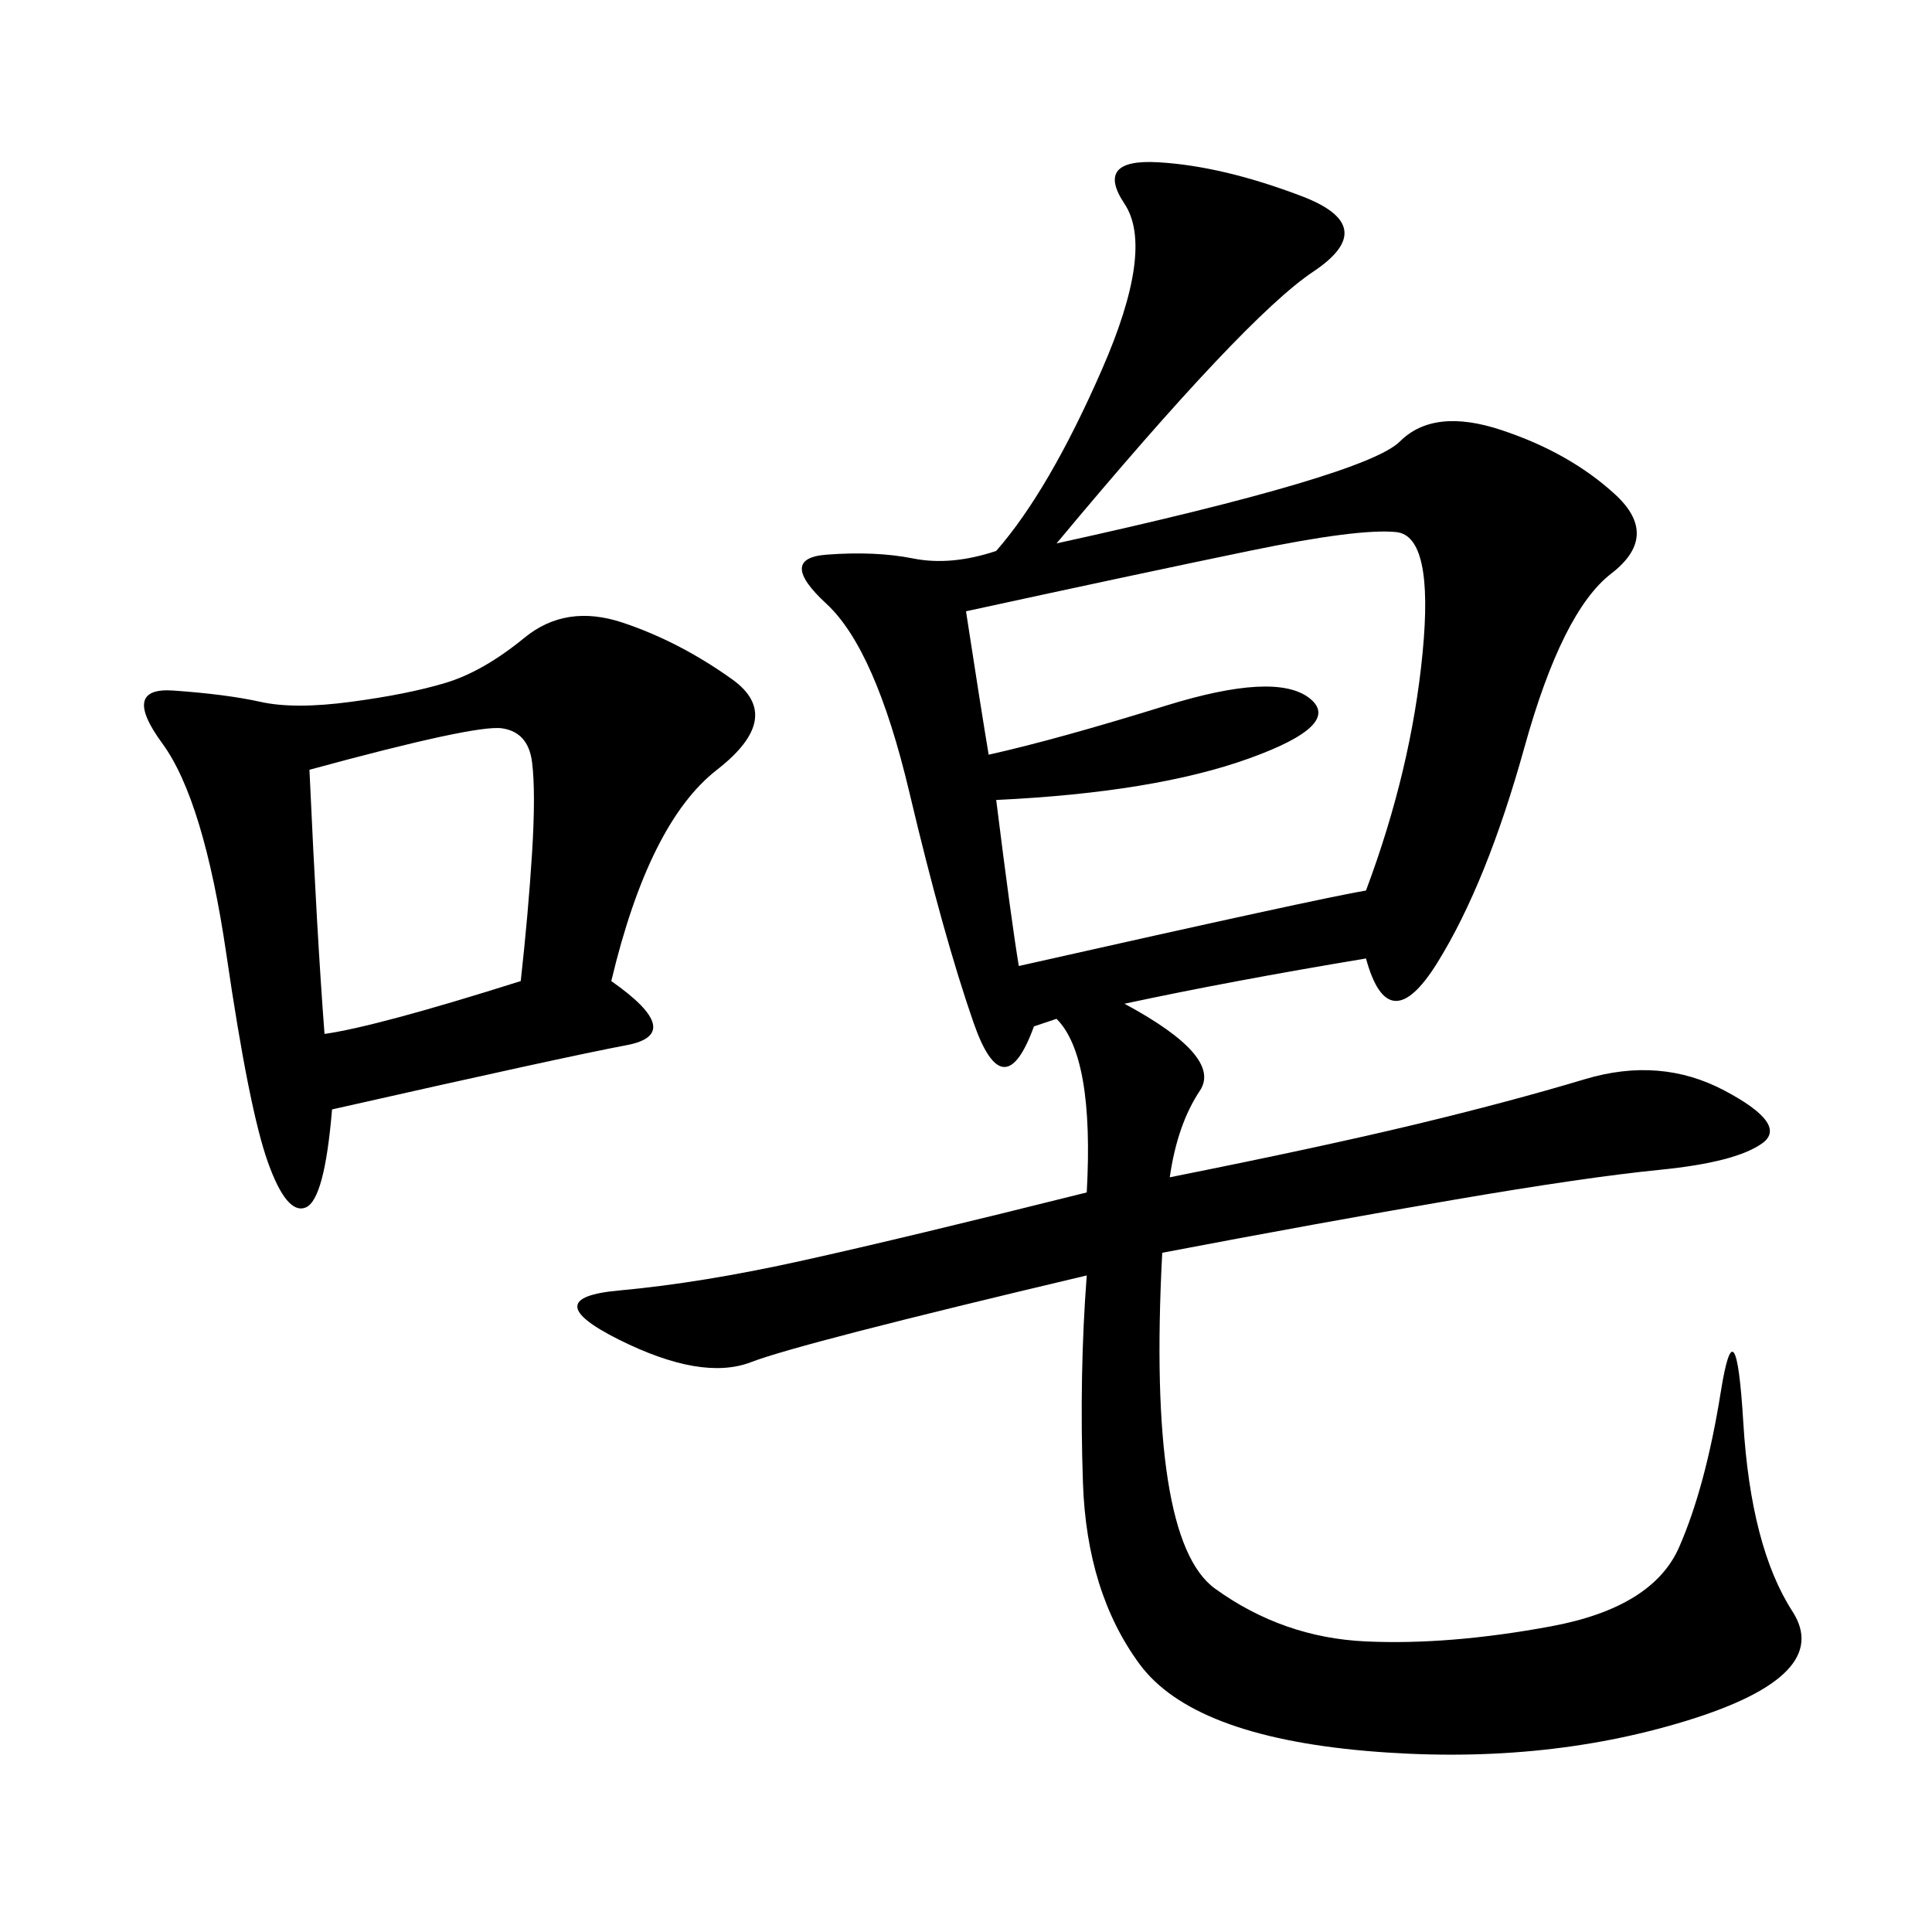 <svg xmlns="http://www.w3.org/2000/svg" xmlns:xlink="http://www.w3.org/1999/xlink" width="300" height="300"><path d="M164.06 84.38Q212.11 73.83 217.38 68.55Q222.66 63.28 233.20 66.80Q243.75 70.31 250.78 76.76Q257.81 83.20 250.20 89.06Q242.58 94.92 236.72 116.02Q230.86 137.11 223.24 149.41Q215.63 161.72 212.11 148.83L212.11 148.83Q191.02 152.34 174.61 155.86L174.61 155.86Q189.84 164.06 186.33 169.34Q182.81 174.61 181.64 182.81L181.64 182.81Q205.08 178.13 219.73 174.61Q234.38 171.09 246.09 167.58Q257.81 164.06 267.77 169.34Q277.73 174.61 273.63 177.54Q269.53 180.47 257.81 181.64Q246.09 182.81 225.59 186.33Q205.08 189.84 180.47 194.53L180.47 194.53Q178.13 239.06 188.67 246.68Q199.22 254.30 212.11 254.88Q225 255.47 240.82 252.54Q256.64 249.61 260.74 240.23Q264.84 230.86 267.19 216.21Q269.53 201.56 270.70 220.90Q271.88 240.23 278.32 250.20Q284.77 260.16 261.91 267.19Q239.06 274.22 212.11 271.88Q185.16 269.53 176.95 258.40Q168.75 247.27 168.16 230.27Q167.58 213.28 168.75 198.05L168.75 198.05Q124.22 208.59 116.60 211.52Q108.98 214.45 96.09 208.01Q83.20 201.56 96.09 200.39Q108.98 199.22 124.80 195.70Q140.63 192.19 168.75 185.16L168.75 185.16Q169.92 164.06 164.06 158.20L164.06 158.20L160.55 159.38Q155.86 172.27 151.17 158.79Q146.48 145.31 141.21 123.05Q135.94 100.78 128.32 93.75Q120.70 86.72 128.32 86.13Q135.94 85.55 141.80 86.72Q147.66 87.89 154.69 85.55L154.69 85.55Q162.89 76.17 171.09 57.42Q179.30 38.67 174.61 31.64Q169.92 24.61 179.88 25.20Q189.84 25.78 202.15 30.47Q214.45 35.16 203.91 42.19Q193.36 49.22 164.06 84.38L164.06 84.38ZM94.92 152.34Q106.64 160.55 97.27 162.30Q87.89 164.06 51.56 172.27L51.56 172.27Q50.39 186.33 47.46 187.50Q44.53 188.67 41.60 180.47Q38.67 172.27 35.16 148.24Q31.64 124.22 25.20 115.43Q18.75 106.64 26.95 107.23Q35.16 107.81 40.43 108.98Q45.70 110.16 54.49 108.98Q63.28 107.81 69.14 106.05Q75 104.30 81.45 99.02Q87.89 93.75 96.68 96.68Q105.47 99.61 113.67 105.47Q121.88 111.33 111.33 119.53Q100.78 127.73 94.92 152.34L94.92 152.34ZM154.69 124.22Q157.03 142.97 158.20 150L158.20 150Q205.08 139.45 212.11 138.28L212.11 138.28Q219.14 119.53 220.90 101.37Q222.66 83.20 216.80 82.62Q210.94 82.03 193.95 85.55Q176.95 89.06 150 94.92L150 94.92Q152.34 110.16 153.52 117.19L153.52 117.19Q164.06 114.84 181.05 109.57Q198.05 104.30 203.32 108.40Q208.59 112.50 193.95 117.77Q179.30 123.05 154.69 124.22L154.69 124.22ZM48.05 119.53Q49.22 145.31 50.39 160.55L50.39 160.55Q58.59 159.38 80.86 152.34L80.86 152.34Q82.03 141.80 82.62 132.42Q83.20 123.05 82.62 118.36Q82.03 113.67 77.93 113.09Q73.83 112.50 48.05 119.53L48.05 119.53Z"/></svg>